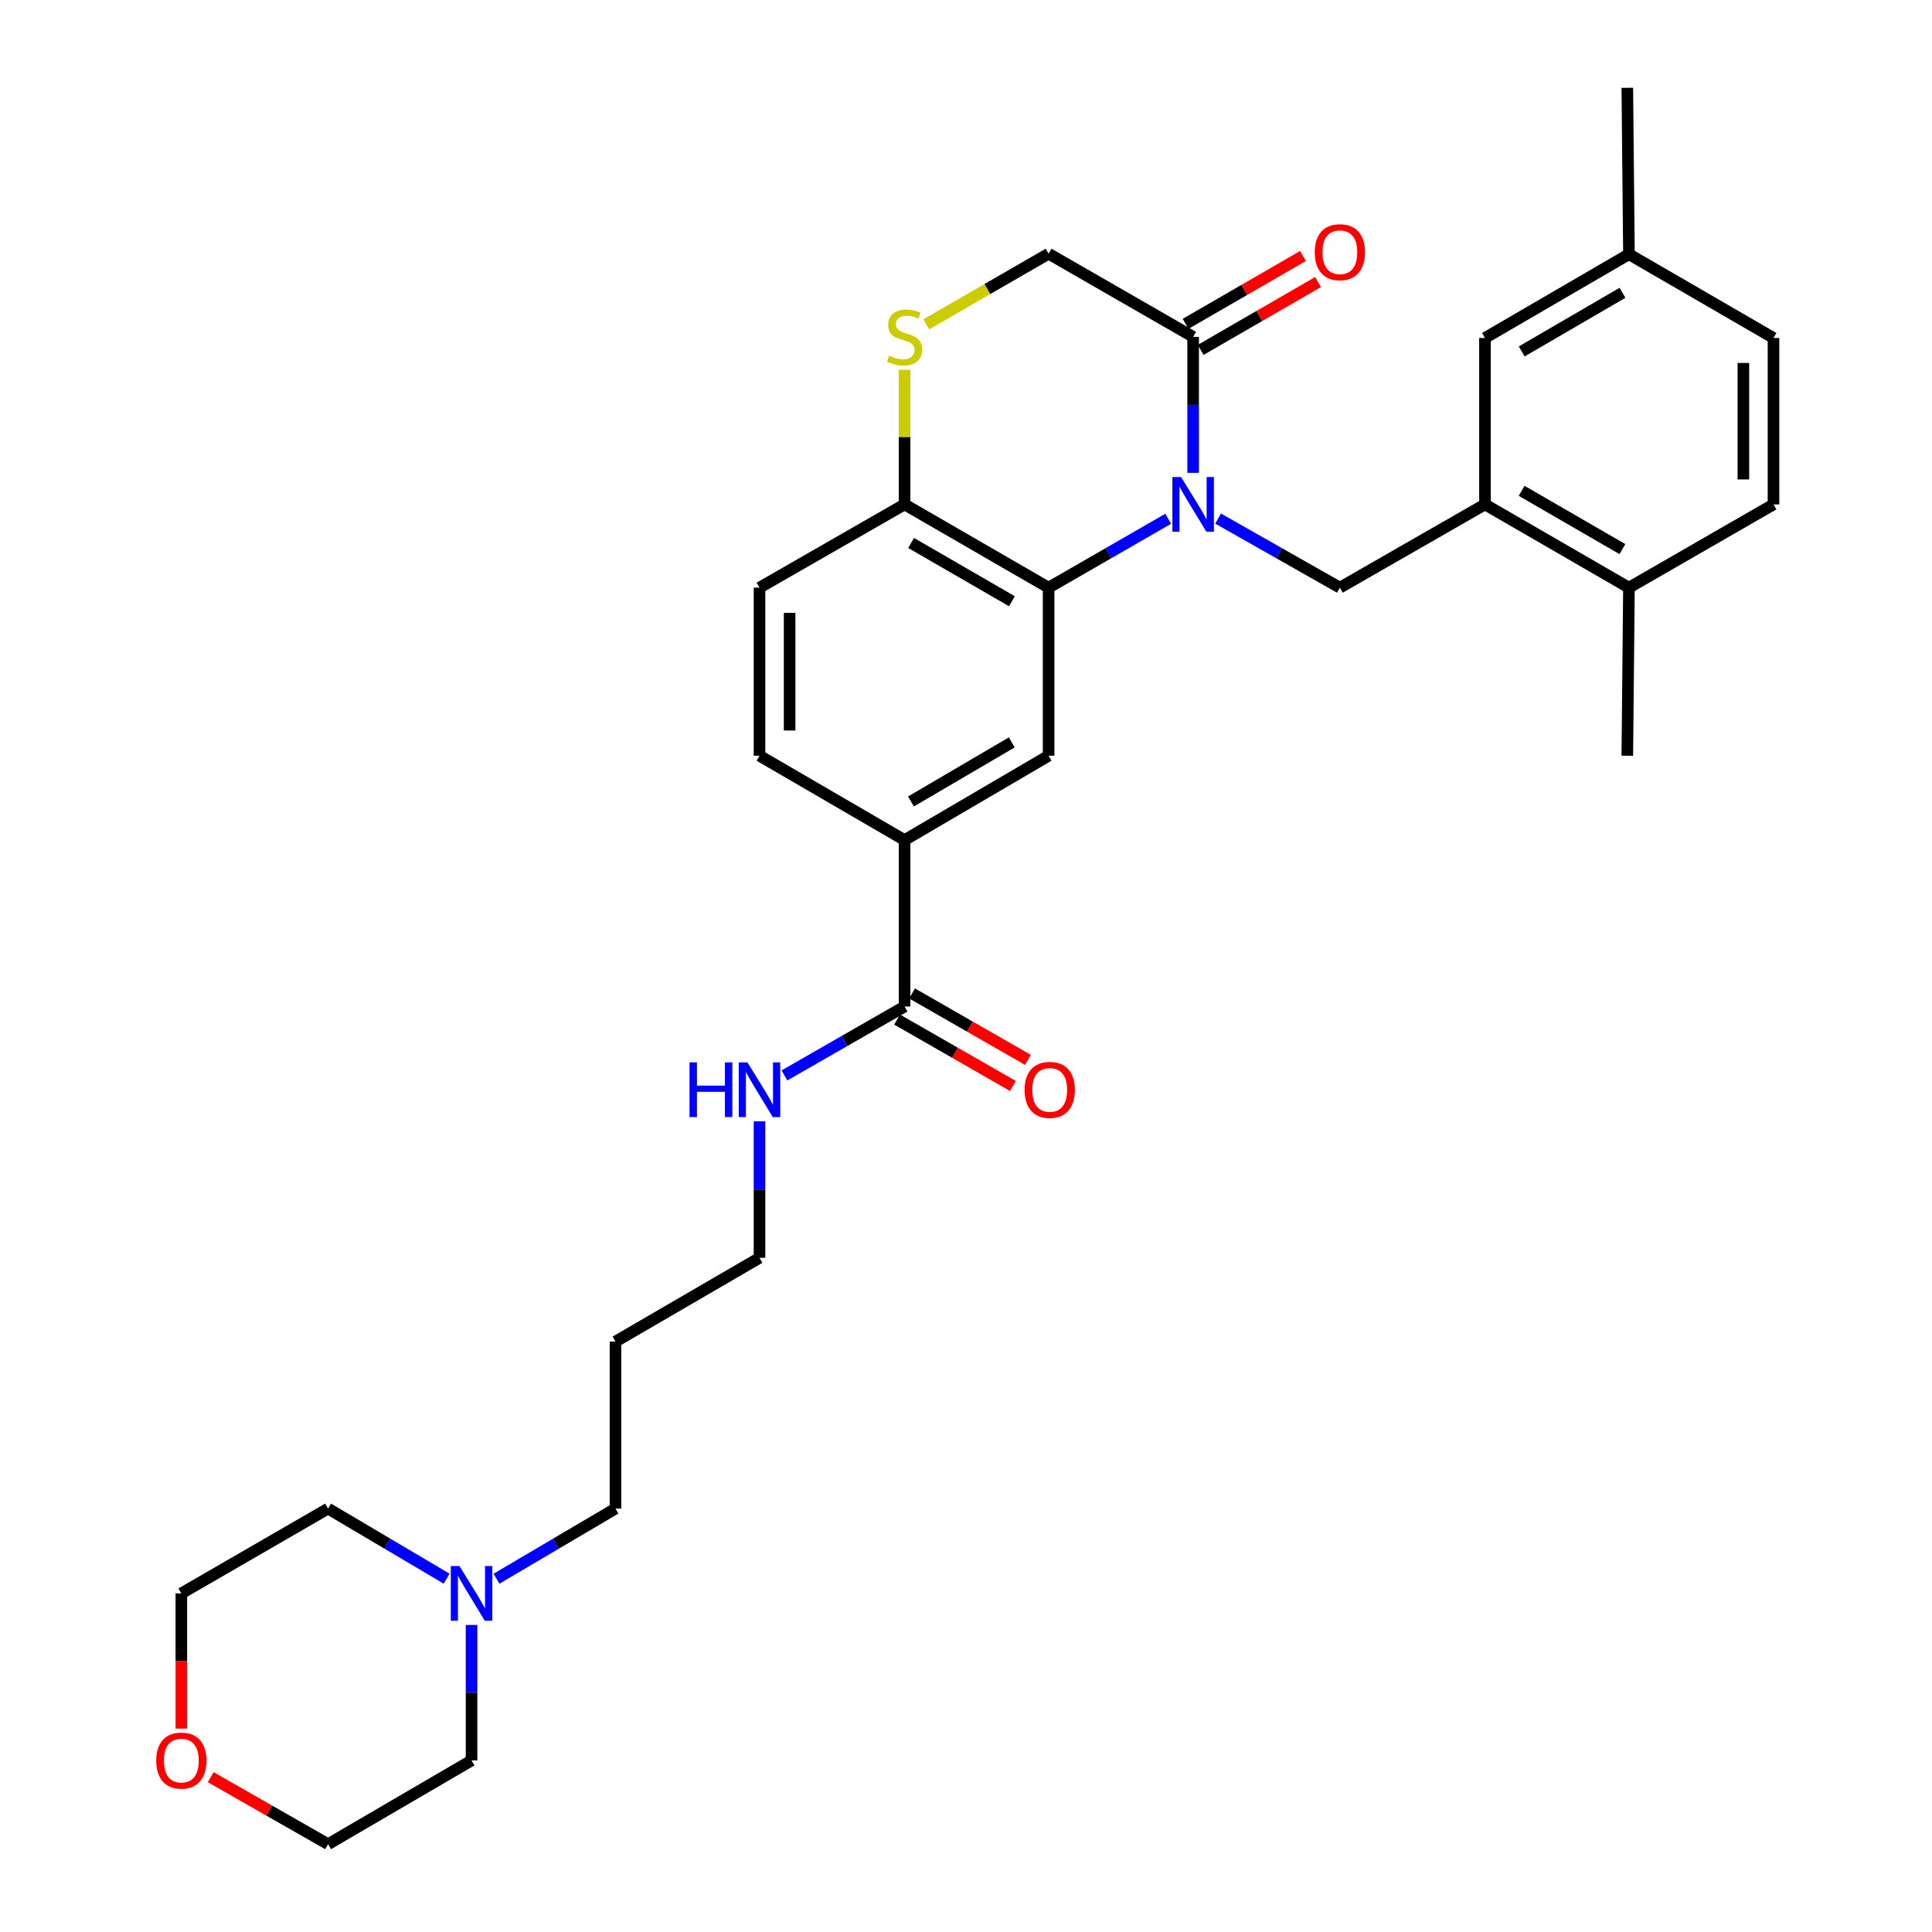 <?xml version='1.0' encoding='iso-8859-1'?>
<svg version='1.1' baseProfile='full'
              xmlns='http://www.w3.org/2000/svg'
                      xmlns:rdkit='http://www.rdkit.org/xml'
                      xmlns:xlink='http://www.w3.org/1999/xlink'
                  xml:space='preserve'
width='1000px' height='1000px' viewBox='0 0 1000 1000'>
<!-- END OF HEADER -->
<rect style='opacity:1.0;fill:#FFFFFF;stroke:none' width='1000' height='1000' x='0' y='0'> </rect>
<path class='bond-0' d='M 604.671,268.509 L 573.713,286.342' style='fill:none;fill-rule:evenodd;stroke:#0000FF;stroke-width:6px;stroke-linecap:butt;stroke-linejoin:miter;stroke-opacity:1' />
<path class='bond-0' d='M 573.713,286.342 L 542.754,304.174' style='fill:none;fill-rule:evenodd;stroke:#000000;stroke-width:6px;stroke-linecap:butt;stroke-linejoin:miter;stroke-opacity:1' />
<path class='bond-1' d='M 617.569,244.751 L 617.569,209.556' style='fill:none;fill-rule:evenodd;stroke:#0000FF;stroke-width:6px;stroke-linecap:butt;stroke-linejoin:miter;stroke-opacity:1' />
<path class='bond-1' d='M 617.569,209.556 L 617.569,174.36' style='fill:none;fill-rule:evenodd;stroke:#000000;stroke-width:6px;stroke-linecap:butt;stroke-linejoin:miter;stroke-opacity:1' />
<path class='bond-2' d='M 630.492,268.413 L 662.001,286.294' style='fill:none;fill-rule:evenodd;stroke:#0000FF;stroke-width:6px;stroke-linecap:butt;stroke-linejoin:miter;stroke-opacity:1' />
<path class='bond-2' d='M 662.001,286.294 L 693.51,304.174' style='fill:none;fill-rule:evenodd;stroke:#000000;stroke-width:6px;stroke-linecap:butt;stroke-linejoin:miter;stroke-opacity:1' />
<path class='bond-3' d='M 542.754,304.174 L 542.754,391.162' style='fill:none;fill-rule:evenodd;stroke:#000000;stroke-width:6px;stroke-linecap:butt;stroke-linejoin:miter;stroke-opacity:1' />
<path class='bond-8' d='M 542.754,304.174 L 468.207,261.079' style='fill:none;fill-rule:evenodd;stroke:#000000;stroke-width:6px;stroke-linecap:butt;stroke-linejoin:miter;stroke-opacity:1' />
<path class='bond-8' d='M 523.773,311.201 L 471.59,281.034' style='fill:none;fill-rule:evenodd;stroke:#000000;stroke-width:6px;stroke-linecap:butt;stroke-linejoin:miter;stroke-opacity:1' />
<path class='bond-9' d='M 617.569,174.36 L 542.754,131.316' style='fill:none;fill-rule:evenodd;stroke:#000000;stroke-width:6px;stroke-linecap:butt;stroke-linejoin:miter;stroke-opacity:1' />
<path class='bond-13' d='M 621.468,181.106 L 651.842,163.55' style='fill:none;fill-rule:evenodd;stroke:#000000;stroke-width:6px;stroke-linecap:butt;stroke-linejoin:miter;stroke-opacity:1' />
<path class='bond-13' d='M 651.842,163.55 L 682.216,145.995' style='fill:none;fill-rule:evenodd;stroke:#FF0000;stroke-width:6px;stroke-linecap:butt;stroke-linejoin:miter;stroke-opacity:1' />
<path class='bond-13' d='M 613.671,167.614 L 644.045,150.059' style='fill:none;fill-rule:evenodd;stroke:#000000;stroke-width:6px;stroke-linecap:butt;stroke-linejoin:miter;stroke-opacity:1' />
<path class='bond-13' d='M 644.045,150.059 L 674.419,132.503' style='fill:none;fill-rule:evenodd;stroke:#FF0000;stroke-width:6px;stroke-linecap:butt;stroke-linejoin:miter;stroke-opacity:1' />
<path class='bond-5' d='M 693.51,304.174 L 768.62,261.079' style='fill:none;fill-rule:evenodd;stroke:#000000;stroke-width:6px;stroke-linecap:butt;stroke-linejoin:miter;stroke-opacity:1' />
<path class='bond-7' d='M 542.754,391.162 L 468.207,434.829' style='fill:none;fill-rule:evenodd;stroke:#000000;stroke-width:6px;stroke-linecap:butt;stroke-linejoin:miter;stroke-opacity:1' />
<path class='bond-7' d='M 523.696,384.266 L 471.513,414.833' style='fill:none;fill-rule:evenodd;stroke:#000000;stroke-width:6px;stroke-linecap:butt;stroke-linejoin:miter;stroke-opacity:1' />
<path class='bond-4' d='M 479.439,167.875 L 511.097,149.596' style='fill:none;fill-rule:evenodd;stroke:#CCCC00;stroke-width:6px;stroke-linecap:butt;stroke-linejoin:miter;stroke-opacity:1' />
<path class='bond-4' d='M 511.097,149.596 L 542.754,131.316' style='fill:none;fill-rule:evenodd;stroke:#000000;stroke-width:6px;stroke-linecap:butt;stroke-linejoin:miter;stroke-opacity:1' />
<path class='bond-31' d='M 468.207,191.408 L 468.207,226.244' style='fill:none;fill-rule:evenodd;stroke:#CCCC00;stroke-width:6px;stroke-linecap:butt;stroke-linejoin:miter;stroke-opacity:1' />
<path class='bond-31' d='M 468.207,226.244 L 468.207,261.079' style='fill:none;fill-rule:evenodd;stroke:#000000;stroke-width:6px;stroke-linecap:butt;stroke-linejoin:miter;stroke-opacity:1' />
<path class='bond-11' d='M 768.62,261.079 L 843.141,304.174' style='fill:none;fill-rule:evenodd;stroke:#000000;stroke-width:6px;stroke-linecap:butt;stroke-linejoin:miter;stroke-opacity:1' />
<path class='bond-11' d='M 787.599,254.054 L 839.764,284.221' style='fill:none;fill-rule:evenodd;stroke:#000000;stroke-width:6px;stroke-linecap:butt;stroke-linejoin:miter;stroke-opacity:1' />
<path class='bond-12' d='M 768.62,261.079 L 768.62,174.94' style='fill:none;fill-rule:evenodd;stroke:#000000;stroke-width:6px;stroke-linecap:butt;stroke-linejoin:miter;stroke-opacity:1' />
<path class='bond-6' d='M 468.207,520.968 L 468.207,434.829' style='fill:none;fill-rule:evenodd;stroke:#000000;stroke-width:6px;stroke-linecap:butt;stroke-linejoin:miter;stroke-opacity:1' />
<path class='bond-14' d='M 464.331,527.727 L 494.312,544.918' style='fill:none;fill-rule:evenodd;stroke:#000000;stroke-width:6px;stroke-linecap:butt;stroke-linejoin:miter;stroke-opacity:1' />
<path class='bond-14' d='M 494.312,544.918 L 524.293,562.109' style='fill:none;fill-rule:evenodd;stroke:#FF0000;stroke-width:6px;stroke-linecap:butt;stroke-linejoin:miter;stroke-opacity:1' />
<path class='bond-14' d='M 472.083,514.209 L 502.064,531.4' style='fill:none;fill-rule:evenodd;stroke:#000000;stroke-width:6px;stroke-linecap:butt;stroke-linejoin:miter;stroke-opacity:1' />
<path class='bond-14' d='M 502.064,531.4 L 532.045,548.591' style='fill:none;fill-rule:evenodd;stroke:#FF0000;stroke-width:6px;stroke-linecap:butt;stroke-linejoin:miter;stroke-opacity:1' />
<path class='bond-18' d='M 468.207,520.968 L 437.117,538.805' style='fill:none;fill-rule:evenodd;stroke:#000000;stroke-width:6px;stroke-linecap:butt;stroke-linejoin:miter;stroke-opacity:1' />
<path class='bond-18' d='M 437.117,538.805 L 406.027,556.642' style='fill:none;fill-rule:evenodd;stroke:#0000FF;stroke-width:6px;stroke-linecap:butt;stroke-linejoin:miter;stroke-opacity:1' />
<path class='bond-32' d='M 468.207,434.829 L 393.123,391.162' style='fill:none;fill-rule:evenodd;stroke:#000000;stroke-width:6px;stroke-linecap:butt;stroke-linejoin:miter;stroke-opacity:1' />
<path class='bond-16' d='M 468.207,261.079 L 393.123,304.174' style='fill:none;fill-rule:evenodd;stroke:#000000;stroke-width:6px;stroke-linecap:butt;stroke-linejoin:miter;stroke-opacity:1' />
<path class='bond-10' d='M 256.975,817.144 L 287.775,798.992' style='fill:none;fill-rule:evenodd;stroke:#0000FF;stroke-width:6px;stroke-linecap:butt;stroke-linejoin:miter;stroke-opacity:1' />
<path class='bond-10' d='M 287.775,798.992 L 318.576,780.839' style='fill:none;fill-rule:evenodd;stroke:#000000;stroke-width:6px;stroke-linecap:butt;stroke-linejoin:miter;stroke-opacity:1' />
<path class='bond-24' d='M 231.176,817.123 L 200.493,798.981' style='fill:none;fill-rule:evenodd;stroke:#0000FF;stroke-width:6px;stroke-linecap:butt;stroke-linejoin:miter;stroke-opacity:1' />
<path class='bond-24' d='M 200.493,798.981 L 169.811,780.839' style='fill:none;fill-rule:evenodd;stroke:#000000;stroke-width:6px;stroke-linecap:butt;stroke-linejoin:miter;stroke-opacity:1' />
<path class='bond-25' d='M 244.073,841.07 L 244.073,876.134' style='fill:none;fill-rule:evenodd;stroke:#0000FF;stroke-width:6px;stroke-linecap:butt;stroke-linejoin:miter;stroke-opacity:1' />
<path class='bond-25' d='M 244.073,876.134 L 244.073,911.199' style='fill:none;fill-rule:evenodd;stroke:#000000;stroke-width:6px;stroke-linecap:butt;stroke-linejoin:miter;stroke-opacity:1' />
<path class='bond-19' d='M 843.141,304.174 L 917.956,261.079' style='fill:none;fill-rule:evenodd;stroke:#000000;stroke-width:6px;stroke-linecap:butt;stroke-linejoin:miter;stroke-opacity:1' />
<path class='bond-29' d='M 843.141,304.174 L 842.293,391.162' style='fill:none;fill-rule:evenodd;stroke:#000000;stroke-width:6px;stroke-linecap:butt;stroke-linejoin:miter;stroke-opacity:1' />
<path class='bond-20' d='M 768.62,174.94 L 843.141,131.585' style='fill:none;fill-rule:evenodd;stroke:#000000;stroke-width:6px;stroke-linecap:butt;stroke-linejoin:miter;stroke-opacity:1' />
<path class='bond-20' d='M 787.634,181.906 L 839.799,151.557' style='fill:none;fill-rule:evenodd;stroke:#000000;stroke-width:6px;stroke-linecap:butt;stroke-linejoin:miter;stroke-opacity:1' />
<path class='bond-15' d='M 393.123,391.162 L 393.123,304.174' style='fill:none;fill-rule:evenodd;stroke:#000000;stroke-width:6px;stroke-linecap:butt;stroke-linejoin:miter;stroke-opacity:1' />
<path class='bond-15' d='M 408.706,378.114 L 408.706,317.223' style='fill:none;fill-rule:evenodd;stroke:#000000;stroke-width:6px;stroke-linecap:butt;stroke-linejoin:miter;stroke-opacity:1' />
<path class='bond-17' d='M 109.048,919.866 L 139.43,937.206' style='fill:none;fill-rule:evenodd;stroke:#FF0000;stroke-width:6px;stroke-linecap:butt;stroke-linejoin:miter;stroke-opacity:1' />
<path class='bond-17' d='M 139.43,937.206 L 169.811,954.545' style='fill:none;fill-rule:evenodd;stroke:#000000;stroke-width:6px;stroke-linecap:butt;stroke-linejoin:miter;stroke-opacity:1' />
<path class='bond-34' d='M 93.862,894.718 L 93.862,859.733' style='fill:none;fill-rule:evenodd;stroke:#FF0000;stroke-width:6px;stroke-linecap:butt;stroke-linejoin:miter;stroke-opacity:1' />
<path class='bond-34' d='M 93.862,859.733 L 93.862,824.748' style='fill:none;fill-rule:evenodd;stroke:#000000;stroke-width:6px;stroke-linecap:butt;stroke-linejoin:miter;stroke-opacity:1' />
<path class='bond-26' d='M 393.123,580.381 L 393.123,615.711' style='fill:none;fill-rule:evenodd;stroke:#0000FF;stroke-width:6px;stroke-linecap:butt;stroke-linejoin:miter;stroke-opacity:1' />
<path class='bond-26' d='M 393.123,615.711 L 393.123,651.042' style='fill:none;fill-rule:evenodd;stroke:#000000;stroke-width:6px;stroke-linecap:butt;stroke-linejoin:miter;stroke-opacity:1' />
<path class='bond-33' d='M 917.956,261.079 L 917.956,174.94' style='fill:none;fill-rule:evenodd;stroke:#000000;stroke-width:6px;stroke-linecap:butt;stroke-linejoin:miter;stroke-opacity:1' />
<path class='bond-33' d='M 902.373,248.158 L 902.373,187.861' style='fill:none;fill-rule:evenodd;stroke:#000000;stroke-width:6px;stroke-linecap:butt;stroke-linejoin:miter;stroke-opacity:1' />
<path class='bond-21' d='M 843.141,131.585 L 917.956,174.94' style='fill:none;fill-rule:evenodd;stroke:#000000;stroke-width:6px;stroke-linecap:butt;stroke-linejoin:miter;stroke-opacity:1' />
<path class='bond-30' d='M 843.141,131.585 L 842.293,45.455' style='fill:none;fill-rule:evenodd;stroke:#000000;stroke-width:6px;stroke-linecap:butt;stroke-linejoin:miter;stroke-opacity:1' />
<path class='bond-22' d='M 318.576,780.839 L 318.576,694.406' style='fill:none;fill-rule:evenodd;stroke:#000000;stroke-width:6px;stroke-linecap:butt;stroke-linejoin:miter;stroke-opacity:1' />
<path class='bond-23' d='M 318.576,694.406 L 393.123,651.042' style='fill:none;fill-rule:evenodd;stroke:#000000;stroke-width:6px;stroke-linecap:butt;stroke-linejoin:miter;stroke-opacity:1' />
<path class='bond-28' d='M 169.811,780.839 L 93.862,824.748' style='fill:none;fill-rule:evenodd;stroke:#000000;stroke-width:6px;stroke-linecap:butt;stroke-linejoin:miter;stroke-opacity:1' />
<path class='bond-27' d='M 244.073,911.199 L 169.811,954.545' style='fill:none;fill-rule:evenodd;stroke:#000000;stroke-width:6px;stroke-linecap:butt;stroke-linejoin:miter;stroke-opacity:1' />
<path  class='atom-0' d='M 611.309 246.919
L 620.589 261.919
Q 621.509 263.399, 622.989 266.079
Q 624.469 268.759, 624.549 268.919
L 624.549 246.919
L 628.309 246.919
L 628.309 275.239
L 624.429 275.239
L 614.469 258.839
Q 613.309 256.919, 612.069 254.719
Q 610.869 252.519, 610.509 251.839
L 610.509 275.239
L 606.829 275.239
L 606.829 246.919
L 611.309 246.919
' fill='#0000FF'/>
<path  class='atom-5' d='M 460.207 184.08
Q 460.527 184.2, 461.847 184.76
Q 463.167 185.32, 464.607 185.68
Q 466.087 186, 467.527 186
Q 470.207 186, 471.767 184.72
Q 473.327 183.4, 473.327 181.12
Q 473.327 179.56, 472.527 178.6
Q 471.767 177.64, 470.567 177.12
Q 469.367 176.6, 467.367 176
Q 464.847 175.24, 463.327 174.52
Q 461.847 173.8, 460.767 172.28
Q 459.727 170.76, 459.727 168.2
Q 459.727 164.64, 462.127 162.44
Q 464.567 160.24, 469.367 160.24
Q 472.647 160.24, 476.367 161.8
L 475.447 164.88
Q 472.047 163.48, 469.487 163.48
Q 466.727 163.48, 465.207 164.64
Q 463.687 165.76, 463.727 167.72
Q 463.727 169.24, 464.487 170.16
Q 465.287 171.08, 466.407 171.6
Q 467.567 172.12, 469.487 172.72
Q 472.047 173.52, 473.567 174.32
Q 475.087 175.12, 476.167 176.76
Q 477.287 178.36, 477.287 181.12
Q 477.287 185.04, 474.647 187.16
Q 472.047 189.24, 467.687 189.24
Q 465.167 189.24, 463.247 188.68
Q 461.367 188.16, 459.127 187.24
L 460.207 184.08
' fill='#CCCC00'/>
<path  class='atom-11' d='M 237.813 810.588
L 247.093 825.588
Q 248.013 827.068, 249.493 829.748
Q 250.973 832.428, 251.053 832.588
L 251.053 810.588
L 254.813 810.588
L 254.813 838.908
L 250.933 838.908
L 240.973 822.508
Q 239.813 820.588, 238.573 818.388
Q 237.373 816.188, 237.013 815.508
L 237.013 838.908
L 233.333 838.908
L 233.333 810.588
L 237.813 810.588
' fill='#0000FF'/>
<path  class='atom-14' d='M 680.51 130.548
Q 680.51 123.748, 683.87 119.948
Q 687.23 116.148, 693.51 116.148
Q 699.79 116.148, 703.15 119.948
Q 706.51 123.748, 706.51 130.548
Q 706.51 137.428, 703.11 141.348
Q 699.71 145.228, 693.51 145.228
Q 687.27 145.228, 683.87 141.348
Q 680.51 137.468, 680.51 130.548
M 693.51 142.028
Q 697.83 142.028, 700.15 139.148
Q 702.51 136.228, 702.51 130.548
Q 702.51 124.988, 700.15 122.188
Q 697.83 119.348, 693.51 119.348
Q 689.19 119.348, 686.83 122.148
Q 684.51 124.948, 684.51 130.548
Q 684.51 136.268, 686.83 139.148
Q 689.19 142.028, 693.51 142.028
' fill='#FF0000'/>
<path  class='atom-15' d='M 530.334 564.126
Q 530.334 557.326, 533.694 553.526
Q 537.054 549.726, 543.334 549.726
Q 549.614 549.726, 552.974 553.526
Q 556.334 557.326, 556.334 564.126
Q 556.334 571.006, 552.934 574.926
Q 549.534 578.806, 543.334 578.806
Q 537.094 578.806, 533.694 574.926
Q 530.334 571.046, 530.334 564.126
M 543.334 575.606
Q 547.654 575.606, 549.974 572.726
Q 552.334 569.806, 552.334 564.126
Q 552.334 558.566, 549.974 555.766
Q 547.654 552.926, 543.334 552.926
Q 539.014 552.926, 536.654 555.726
Q 534.334 558.526, 534.334 564.126
Q 534.334 569.846, 536.654 572.726
Q 539.014 575.606, 543.334 575.606
' fill='#FF0000'/>
<path  class='atom-18' d='M 80.862 911.279
Q 80.862 904.479, 84.222 900.679
Q 87.582 896.879, 93.862 896.879
Q 100.142 896.879, 103.502 900.679
Q 106.862 904.479, 106.862 911.279
Q 106.862 918.159, 103.462 922.079
Q 100.062 925.959, 93.862 925.959
Q 87.622 925.959, 84.222 922.079
Q 80.862 918.199, 80.862 911.279
M 93.862 922.759
Q 98.182 922.759, 100.502 919.879
Q 102.862 916.959, 102.862 911.279
Q 102.862 905.719, 100.502 902.919
Q 98.182 900.079, 93.862 900.079
Q 89.542 900.079, 87.182 902.879
Q 84.862 905.679, 84.862 911.279
Q 84.862 916.999, 87.182 919.879
Q 89.542 922.759, 93.862 922.759
' fill='#FF0000'/>
<path  class='atom-19' d='M 356.903 549.886
L 360.743 549.886
L 360.743 561.926
L 375.223 561.926
L 375.223 549.886
L 379.063 549.886
L 379.063 578.206
L 375.223 578.206
L 375.223 565.126
L 360.743 565.126
L 360.743 578.206
L 356.903 578.206
L 356.903 549.886
' fill='#0000FF'/>
<path  class='atom-19' d='M 386.863 549.886
L 396.143 564.886
Q 397.063 566.366, 398.543 569.046
Q 400.023 571.726, 400.103 571.886
L 400.103 549.886
L 403.863 549.886
L 403.863 578.206
L 399.983 578.206
L 390.023 561.806
Q 388.863 559.886, 387.623 557.686
Q 386.423 555.486, 386.063 554.806
L 386.063 578.206
L 382.383 578.206
L 382.383 549.886
L 386.863 549.886
' fill='#0000FF'/>
</svg>
